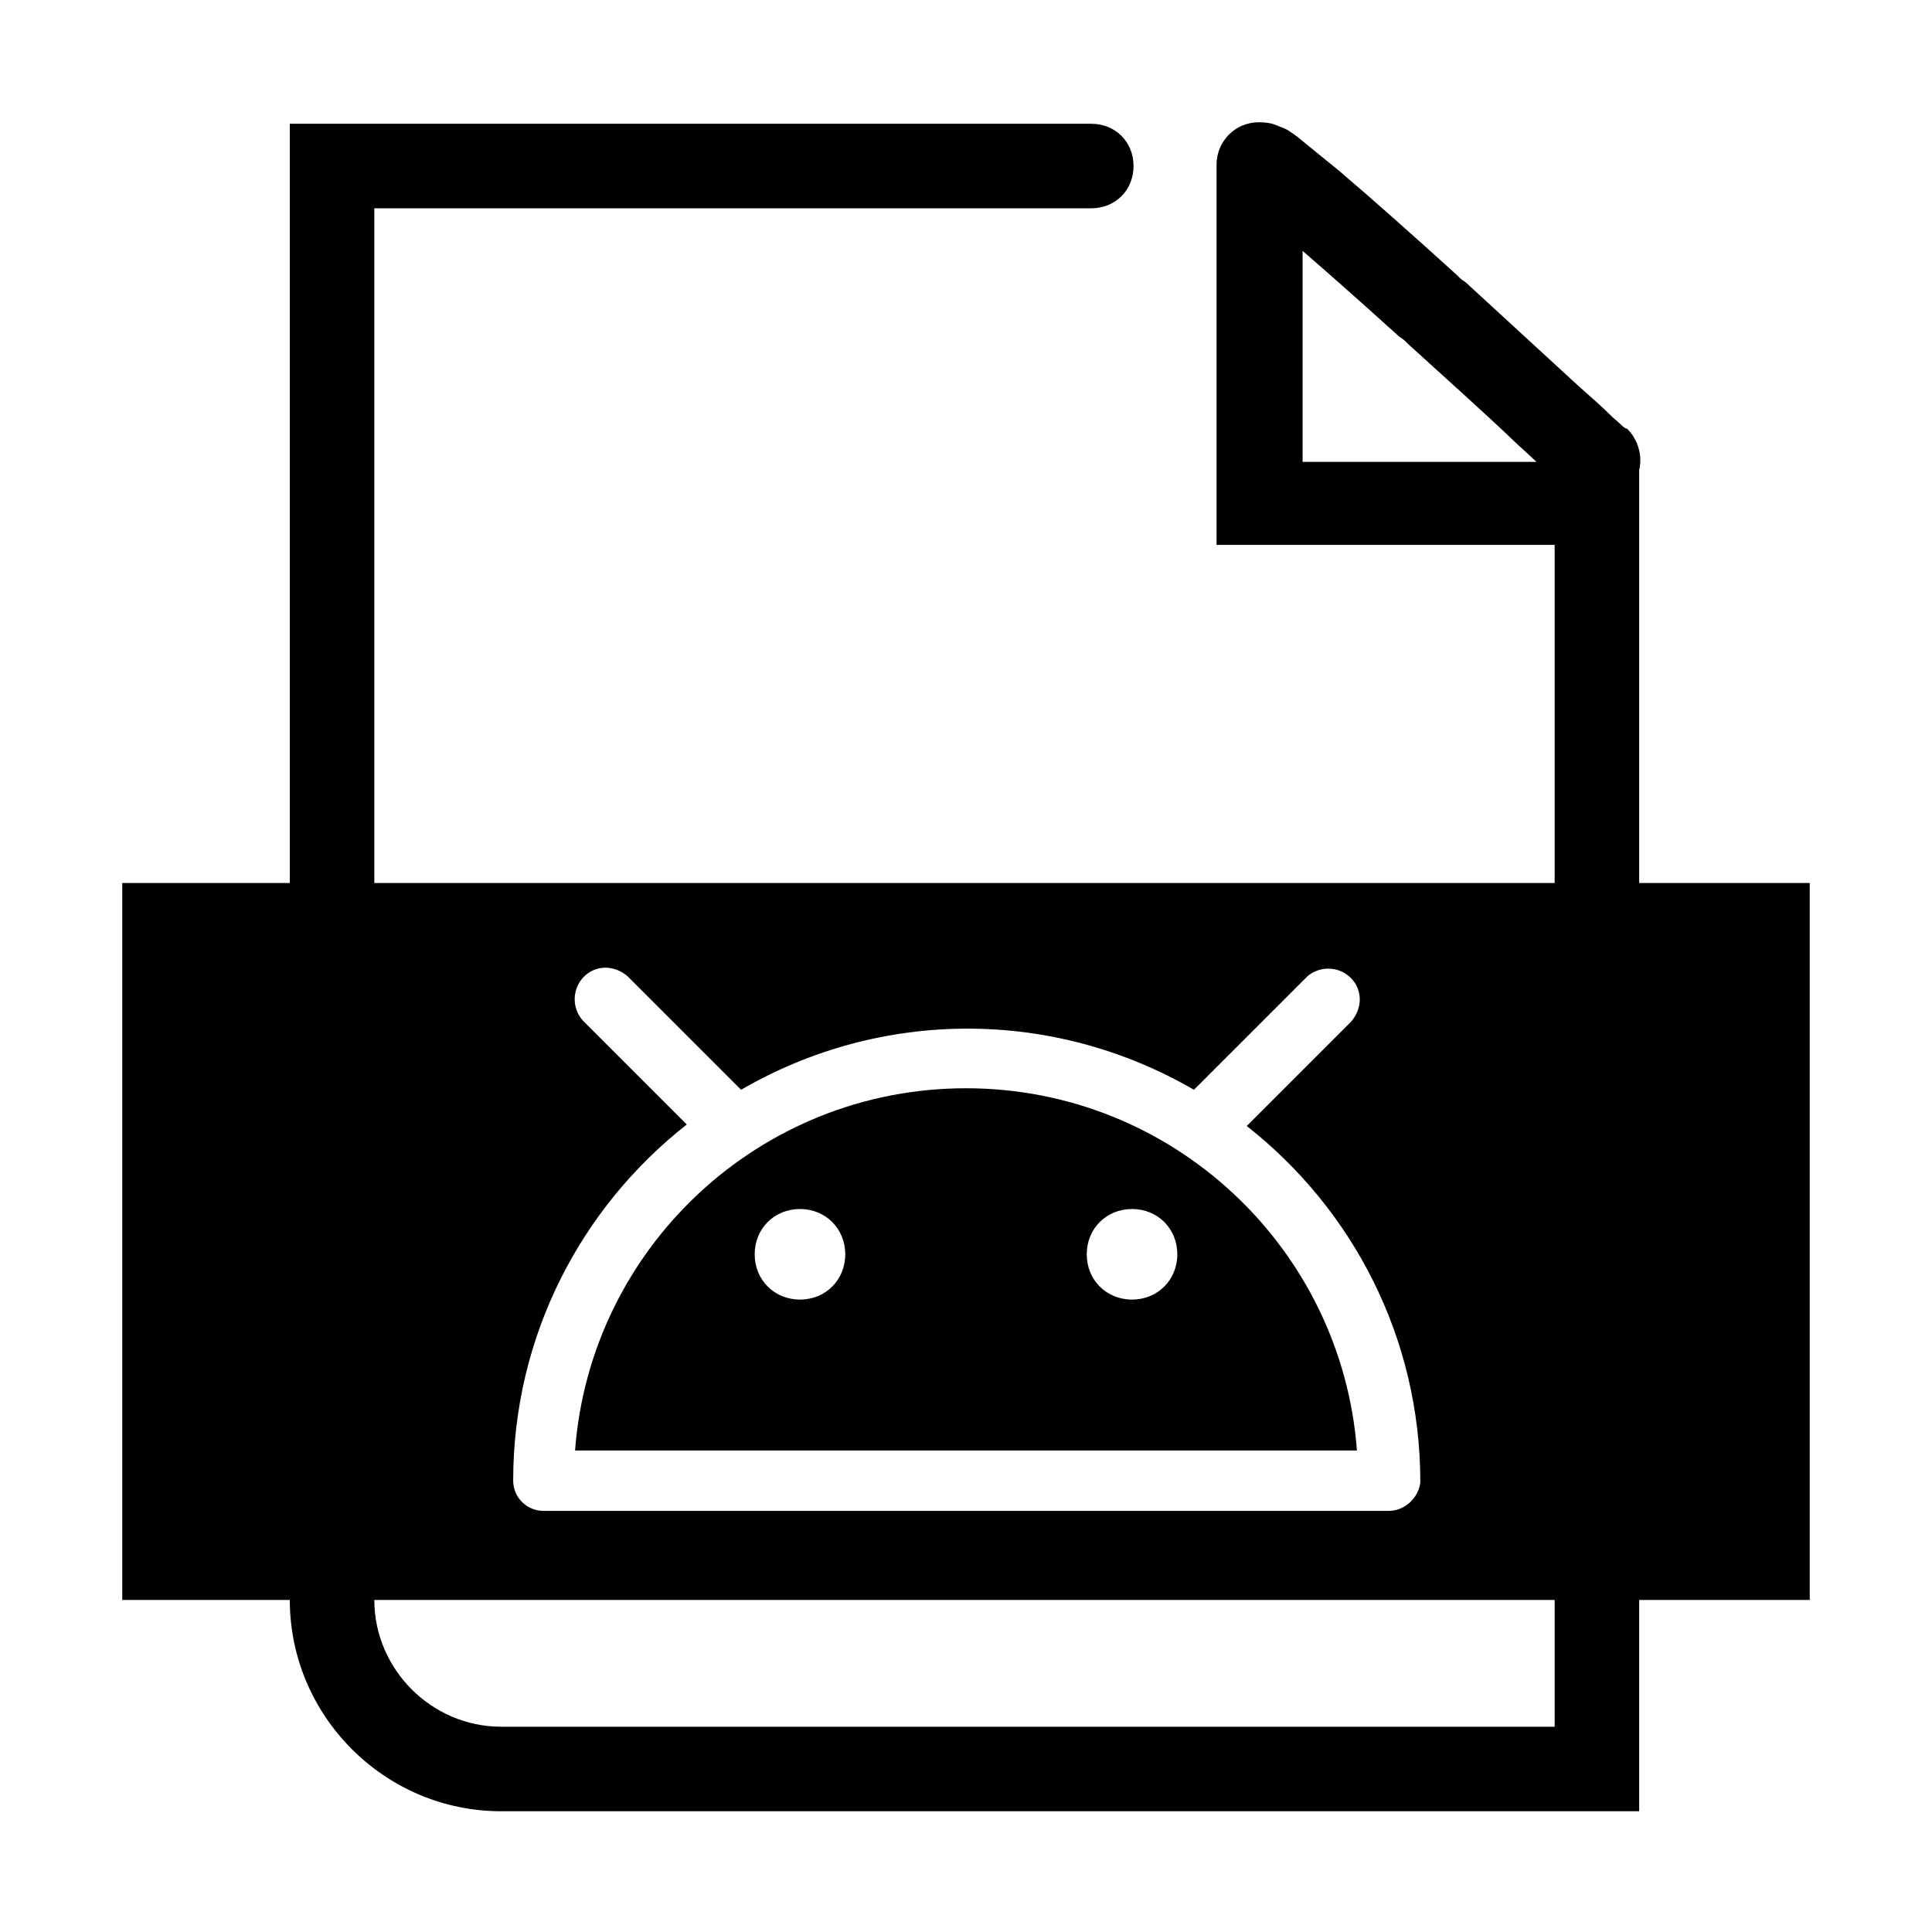 <?xml version="1.0" encoding="utf-8"?>
<!-- Generator: Adobe Illustrator 25.4.1, SVG Export Plug-In . SVG Version: 6.00 Build 0)  -->
<svg version="1.1" id="图层_1" xmlns="http://www.w3.org/2000/svg" xmlns:xlink="http://www.w3.org/1999/xlink" x="0px" y="0px"
	 viewBox="0 0 128 128" style="enable-background:new 0 0 128 128;" xml:space="preserve">
<path d="M106.9,27.7c-0.7-0.7-1.5-1.4-2.4-2.2c-2.5-2.3-5-4.6-7.4-6.8c-0.3-0.2-0.3-0.2-0.6-0.5c-3.2-2.9-5.8-5.2-7.8-6.9
	c-1.1-0.9-2.1-1.7-2.7-2.2c-0.4-0.3-0.8-0.6-1.2-0.7c-0.4-0.2-0.8-0.3-1.4-0.3c-1.6,0-2.8,1.3-2.8,2.8v25.2h25.2l-2.8-2.8v83.9
	l2.8-2.8H33.2c-4.6,0-8.4-3.8-8.4-8.4V11L22,13.8h50.3c1.6,0,2.8-1.2,2.8-2.8c0-1.6-1.2-2.8-2.8-2.8H19.2V106c0,7.7,6.3,14,14,14
	h75.4V30.6H83.5l2.8,2.8V11c0,1.5-1.2,2.7-2.7,2.7c-0.5,0-0.8,0-1.1-0.2c-0.1,0,0.1,0.1,0.3,0.2c0.5,0.4,1.3,1,2.3,1.9
	c1.9,1.6,4.5,3.9,7.6,6.7c0.3,0.2,0.3,0.2,0.6,0.5c2.3,2.1,4.9,4.4,7.3,6.7c0.9,0.8,1.7,1.6,2.4,2.2c0.4,0.4,0.7,0.7,0.9,0.8
	c1.1,1.1,2.9,1,4-0.1s1-2.9-0.1-4C107.6,28.4,107.4,28.1,106.9,27.7z"/>
<g>
	<path d="M64,72.1c-13.7,0-24.9,10.6-25.9,24h51.8C88.9,82.7,77.7,72.1,64,72.1z M53,86.1c-1.7,0-3-1.3-3-3s1.3-3,3-3s3,1.3,3,3
		S54.7,86.1,53,86.1z M75,86.1c-1.7,0-3-1.3-3-3s1.3-3,3-3s3,1.3,3,3S76.7,86.1,75,86.1z"/>
	<path d="M24.9,58.5L24.9,58.5l-5.6,0v0H8.1V106h111.8V58.5H24.9z M92,100.1H36c-1.1,0-2-0.9-2-2c0-9.6,4.5-18.1,11.5-23.6l-6.9-6.9
		c-0.7-0.8-0.7-2,0-2.8c0.8-0.9,2.1-0.9,3-0.1l7.5,7.5c9.3-5.4,20.7-5.4,30,0l7.5-7.5c0.8-0.7,2-0.7,2.8,0c0.9,0.8,0.9,2.1,0.1,3
		l-6.9,6.9c7,5.5,11.5,14,11.5,23.6C94,99.2,93.1,100.1,92,100.1z"/>
</g>
</svg>
